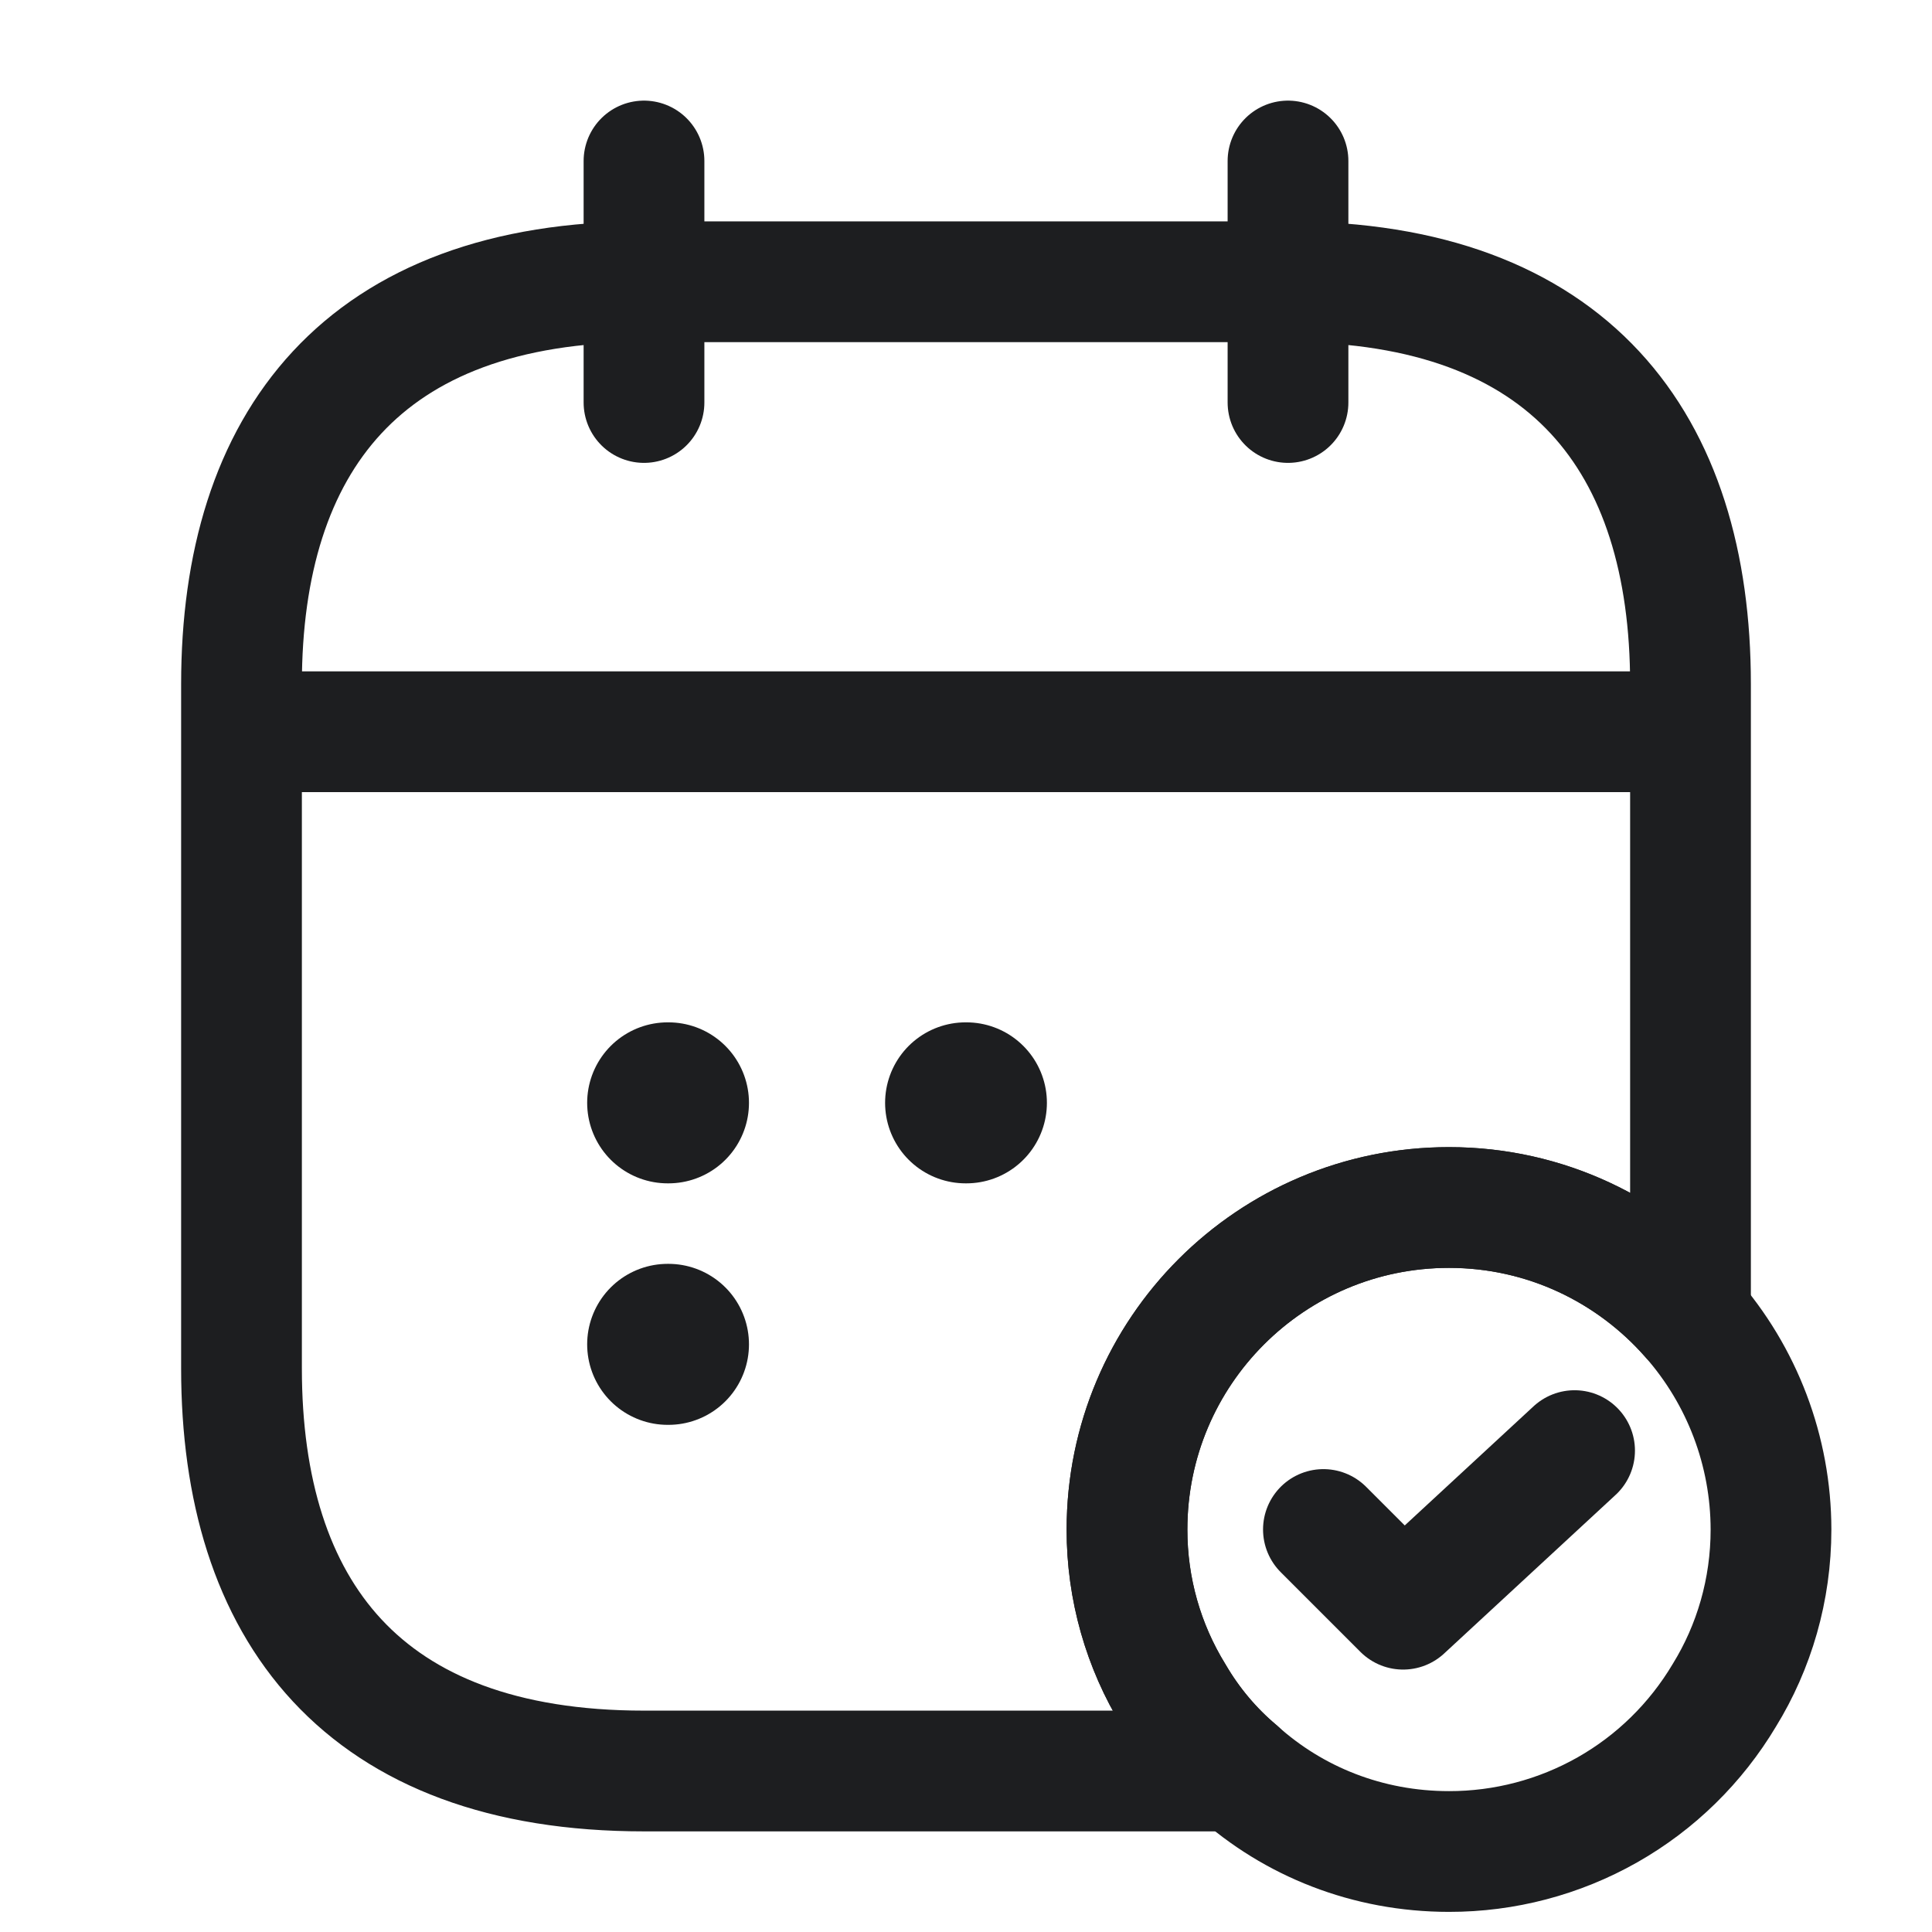 <svg width="24" height="24" viewBox="0 0 24 24" fill="none" xmlns="http://www.w3.org/2000/svg">
<path d="M8 2V5M16 2V5M3.5 9.09H20.5M22 19C22 19.75 21.79 20.46 21.42 21.06C21.067 21.652 20.567 22.143 19.967 22.483C19.367 22.823 18.689 23.001 18 23C16.99 23 16.07 22.63 15.37 22C15.06 21.74 14.79 21.42 14.58 21.06C14.199 20.44 13.998 19.727 14 19C14 16.79 15.79 15 18 15C19.2 15 20.27 15.53 21 16.36C21.643 17.089 21.999 18.028 22 19Z" stroke="#1D1E20" stroke-width="1.5" stroke-miterlimit="10" stroke-linecap="round" stroke-linejoin="round"/>
<path d="M16.44 19L17.43 19.99L19.56 18.02" stroke="#1D1E20" stroke-width="1.5" stroke-linecap="round" stroke-linejoin="round"/>
<path d="M21 8.5V16.36C20.27 15.53 19.2 15 18 15C15.79 15 14 16.79 14 19C14 19.75 14.21 20.46 14.58 21.06C14.79 21.42 15.06 21.74 15.37 22H8C4.5 22 3 20 3 17V8.5C3 5.5 4.5 3.5 8 3.5H16C19.5 3.5 21 5.5 21 8.5Z" stroke="#1D1E20" stroke-width="1.5" stroke-miterlimit="10" stroke-linecap="round" stroke-linejoin="round"/>
<path d="M11.995 13.7H12.005M8.294 13.7H8.304M8.294 16.7H8.304" stroke="#1D1E20" stroke-width="2" stroke-linecap="round" stroke-linejoin="round"/>
</svg>
